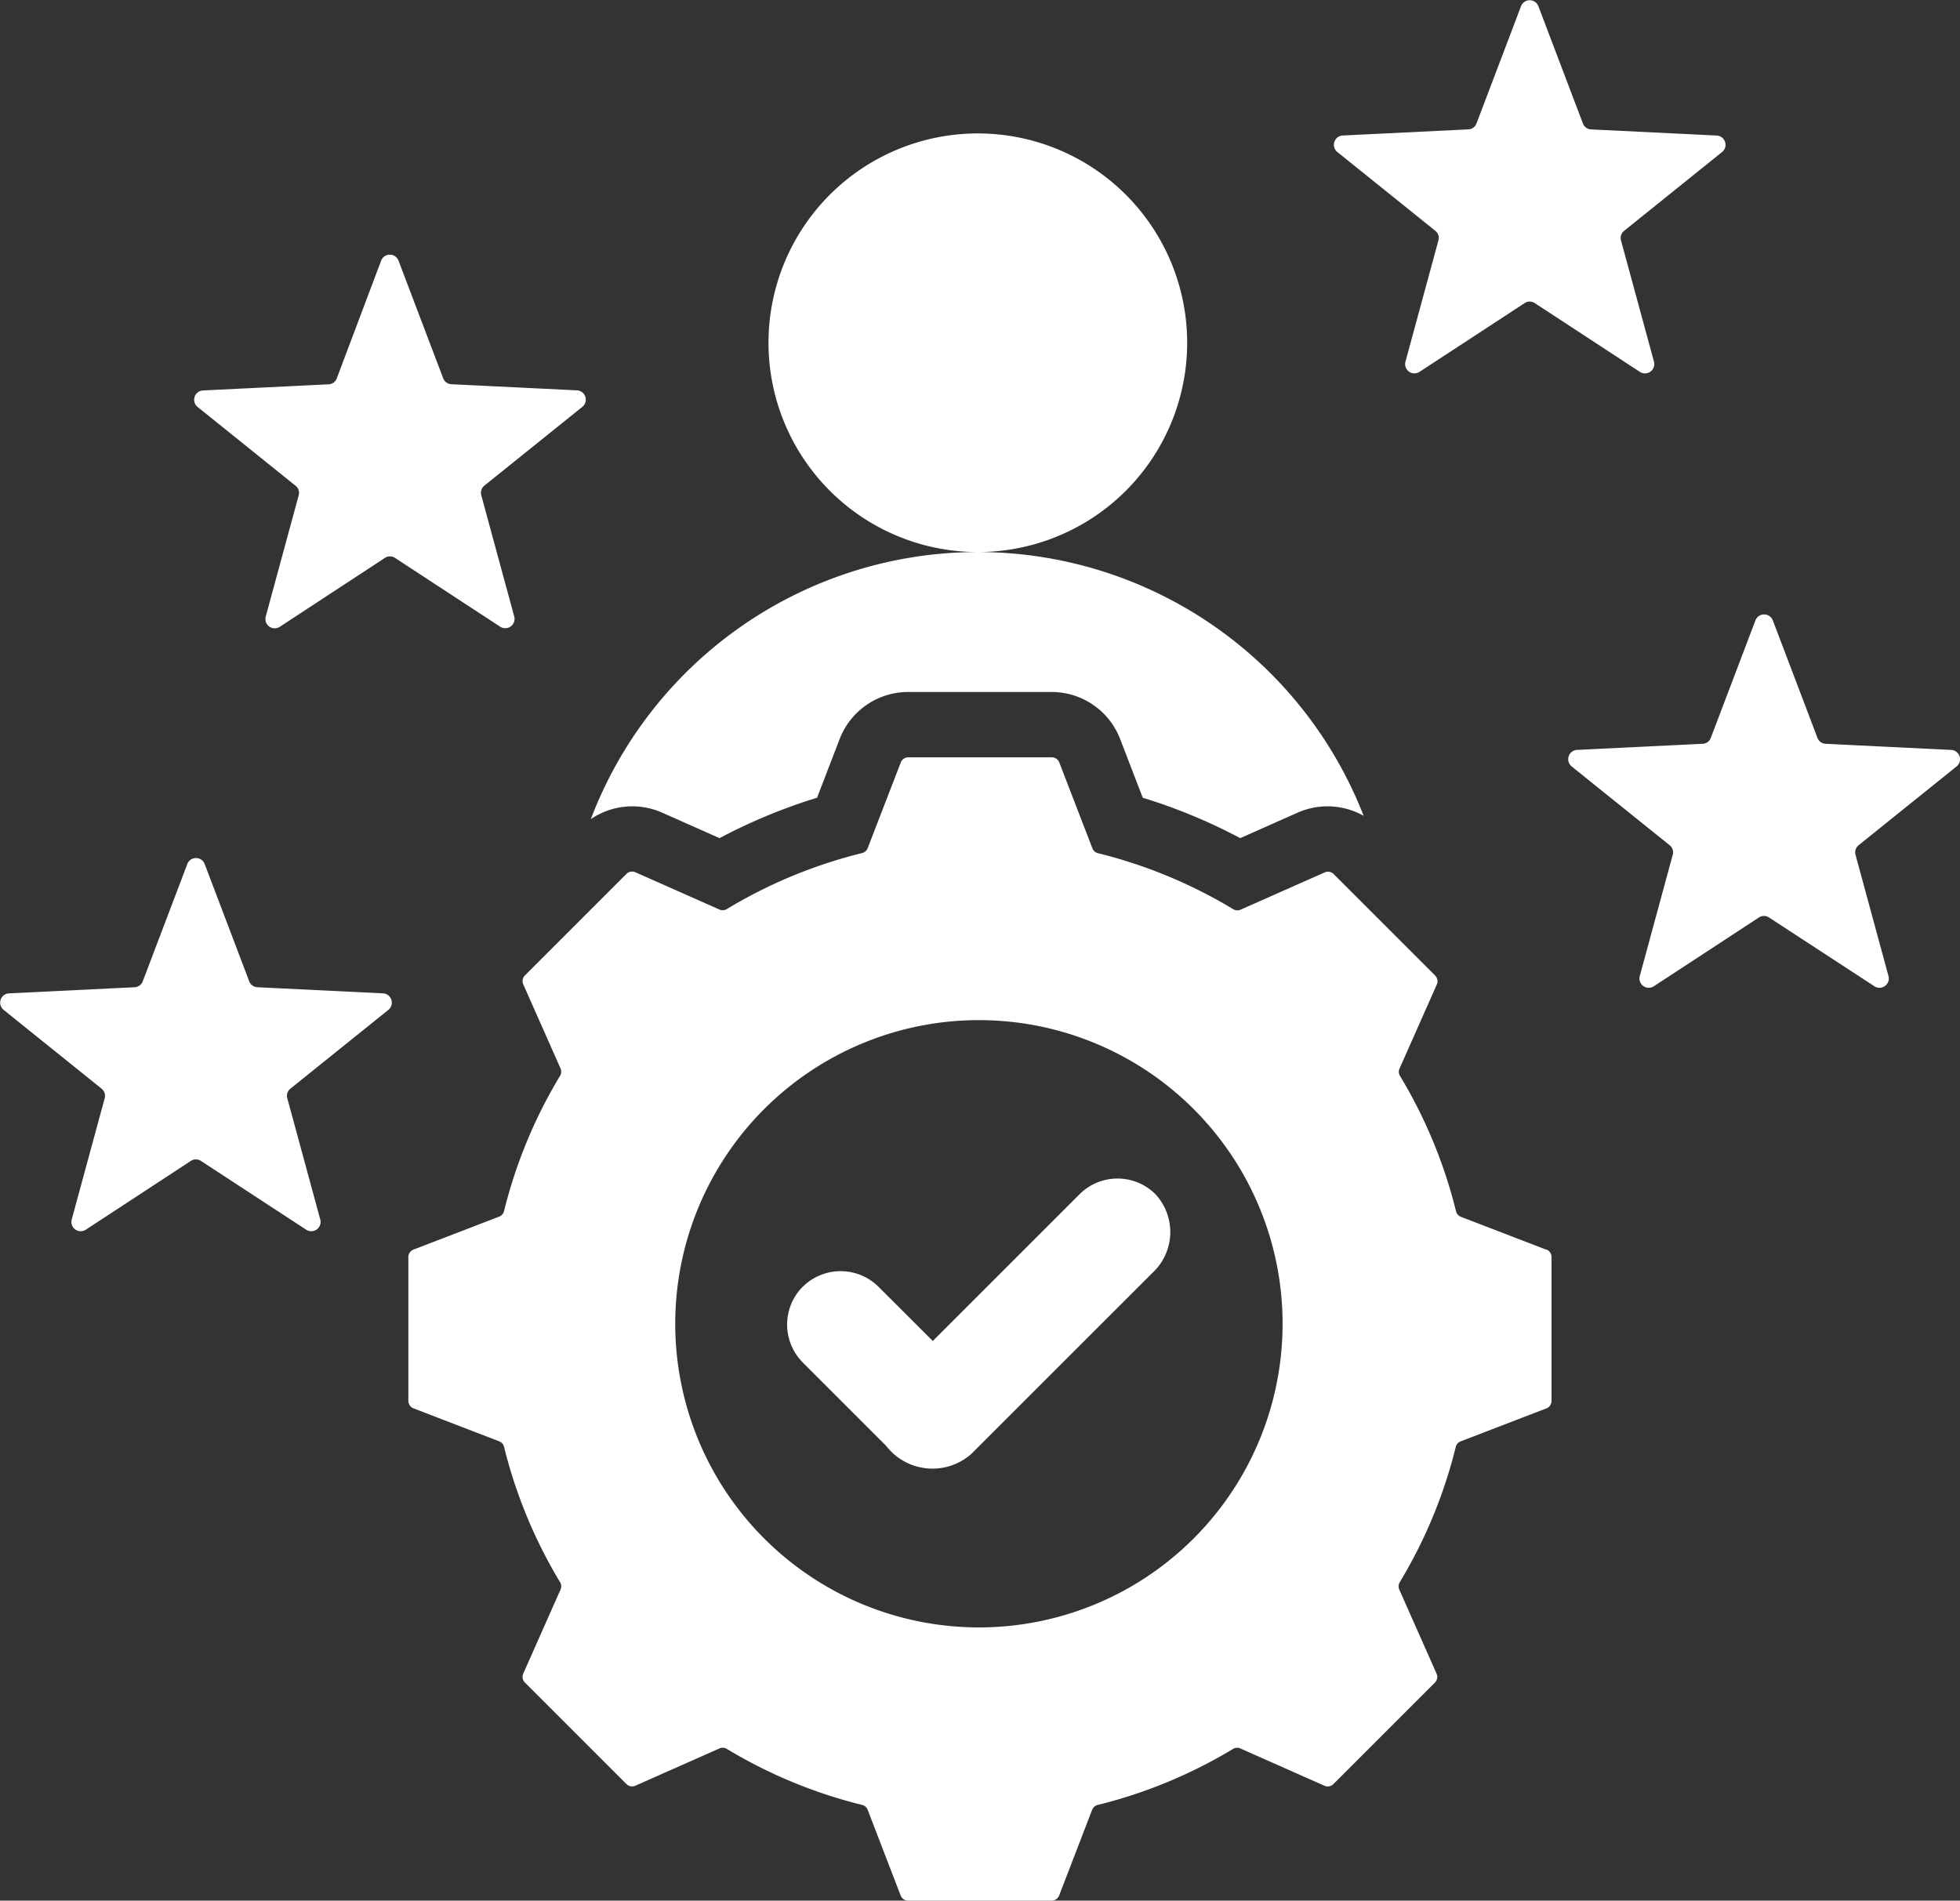 <svg xmlns="http://www.w3.org/2000/svg" width="56.062" height="54.37" viewBox="0 0 56.062 54.37">
  <rect x="0" y="0" width="56.062" height="54.37" fill="#333333" stroke="none"/>
  <g id="EXPERTISE" transform="translate(-16 -23.24)">
    <path id="Path_37026" data-name="Path 37026" d="M27.4,30.7l1.276,3.36a.261.261,0,0,0,.236.171l3.59.175a.266.266,0,0,1,.154.473l-2.8,2.252a.261.261,0,0,0-.09.277l.943,3.469a.266.266,0,0,1-.4.292L27.3,39.2a.261.261,0,0,0-.291,0L24,41.172a.266.266,0,0,1-.4-.292l.943-3.469a.261.261,0,0,0-.09-.277l-2.8-2.252a.266.266,0,0,1,.154-.473l3.59-.175a.261.261,0,0,0,.236-.171L26.9,30.7a.266.266,0,0,1,.5,0ZM60,23.411l1.276,3.36a.261.261,0,0,0,.236.171l3.59.175a.266.266,0,0,1,.154.473l-2.8,2.252a.261.261,0,0,0-.09.277l.943,3.469a.266.266,0,0,1-.4.292L59.9,31.911a.261.261,0,0,0-.291,0L56.6,33.879a.266.266,0,0,1-.4-.292l.943-3.469a.261.261,0,0,0-.09-.277l-2.8-2.252a.266.266,0,0,1,.154-.473l3.59-.175a.261.261,0,0,0,.236-.171l1.276-3.36A.266.266,0,0,1,60,23.411Zm6.708,17.575,1.276,3.36a.261.261,0,0,0,.236.171l3.59.175a.266.266,0,0,1,.154.473l-2.8,2.252a.261.261,0,0,0-.09.277l.943,3.469a.266.266,0,0,1-.4.292L66.6,49.486a.261.261,0,0,0-.291,0l-3.007,1.969a.266.266,0,0,1-.4-.292l.943-3.469a.261.261,0,0,0-.09-.277l-2.8-2.252a.266.266,0,0,1,.154-.473l3.59-.175a.261.261,0,0,0,.236-.171l1.276-3.36A.266.266,0,0,1,66.707,40.986ZM21.852,47.95l1.276,3.36a.261.261,0,0,0,.236.171l3.59.175a.266.266,0,0,1,.154.473l-2.8,2.252a.261.261,0,0,0-.09.277l.943,3.469a.266.266,0,0,1-.4.292L21.749,56.45a.261.261,0,0,0-.291,0l-3.007,1.969a.266.266,0,0,1-.4-.292l.943-3.469a.261.261,0,0,0-.09-.277l-2.8-2.252a.266.266,0,0,1,.154-.473l3.59-.175a.261.261,0,0,0,.236-.171l1.276-3.36A.266.266,0,0,1,21.852,47.95Zm17.109,12.1a1.537,1.537,0,0,1,2.167,0L42.681,61.6l4.2-4.2a1.537,1.537,0,0,1,2.167,0,1.592,1.592,0,0,1,0,2.167L43.794,64.82a1.674,1.674,0,0,1-2.45-.223l-2.383-2.383a1.537,1.537,0,0,1,0-2.167Zm21.273-1.06-2.445-.941a.228.228,0,0,1-.143-.162,13.952,13.952,0,0,0-1.6-3.866.228.228,0,0,1-.014-.216l1.064-2.4a.23.23,0,0,0-.048-.26l-2.9-2.9a.23.23,0,0,0-.26-.048l-2.4,1.064a.228.228,0,0,1-.216-.014,13.962,13.962,0,0,0-3.865-1.6.228.228,0,0,1-.162-.143L46.3,45.054a.23.23,0,0,0-.218-.15h-4.1a.23.23,0,0,0-.218.15L40.819,47.5a.228.228,0,0,1-.162.143,13.955,13.955,0,0,0-3.865,1.6.228.228,0,0,1-.216.014l-2.4-1.064a.23.23,0,0,0-.26.048l-2.9,2.9a.23.23,0,0,0-.048.26l1.064,2.4a.228.228,0,0,1-.014.216,13.962,13.962,0,0,0-1.6,3.865.227.227,0,0,1-.143.162l-2.445.941a.23.23,0,0,0-.15.218V63.31a.23.23,0,0,0,.15.218l2.445.941a.228.228,0,0,1,.143.162,13.961,13.961,0,0,0,1.6,3.866.228.228,0,0,1,.014.216l-1.064,2.4a.23.23,0,0,0,.048.26l2.9,2.9a.23.23,0,0,0,.26.048l2.4-1.064a.227.227,0,0,1,.216.014,13.961,13.961,0,0,0,3.865,1.6.228.228,0,0,1,.162.143l.941,2.446a.23.23,0,0,0,.218.15h4.1a.23.23,0,0,0,.218-.15l.941-2.445a.227.227,0,0,1,.162-.143,13.953,13.953,0,0,0,3.866-1.6.227.227,0,0,1,.216-.014l2.4,1.064a.23.23,0,0,0,.26-.048l2.9-2.9a.23.23,0,0,0,.048-.26l-1.064-2.4a.228.228,0,0,1,.014-.216,13.961,13.961,0,0,0,1.6-3.865.227.227,0,0,1,.143-.162l2.446-.941a.23.23,0,0,0,.15-.218V59.2a.23.23,0,0,0-.15-.218ZM44,69.794a8.686,8.686,0,1,1,8.686-8.686A8.686,8.686,0,0,1,44,69.794Zm-.031-42.737a5.987,5.987,0,0,0,0,11.975A11.846,11.846,0,0,0,32.9,46.671a2.109,2.109,0,0,1,2.038-.185l1.644.73A15.831,15.831,0,0,1,39.37,46.06l.646-1.678a2.1,2.1,0,0,1,1.962-1.347h4.1a2.1,2.1,0,0,1,1.962,1.347l.646,1.678a15.849,15.849,0,0,1,2.788,1.156l1.644-.73a2.108,2.108,0,0,1,1.886.091,11.845,11.845,0,0,0-11.035-7.545,5.987,5.987,0,0,0,0-11.975Z" fill="#fff" fill-rule="evenodd"/>
  </g>
</svg>
